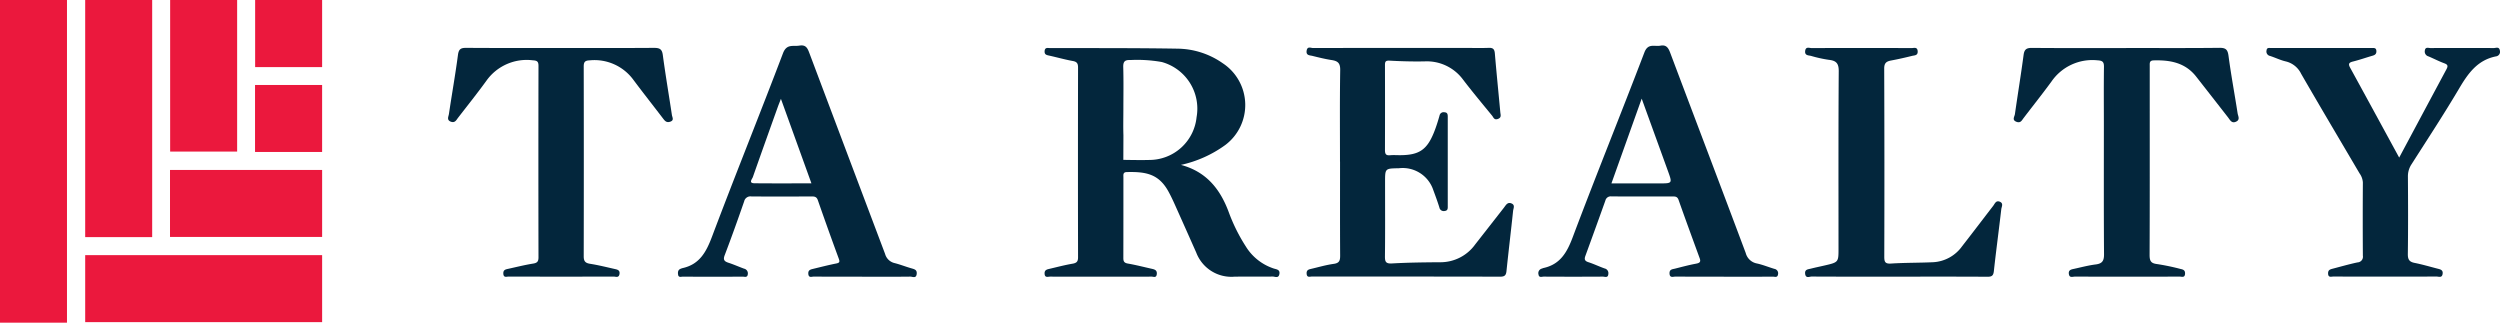 <svg id="ta-realty-logo" xmlns="http://www.w3.org/2000/svg" viewBox="0 0 274.799 35.468">
  <g id="Group_557" data-name="Group 557" transform="translate(-98 -75.667)">
    <g id="Group_209" data-name="Group 209" transform="translate(98 75.667)">
      <rect id="Rectangle_71" data-name="Rectangle 71" width="7.363" height="35.468" transform="translate(0 0)" fill="#eb183d"/>
      <rect id="Rectangle_72" data-name="Rectangle 72" width="7.363" height="26.064" transform="translate(9.364 0)" fill="#eb183d"/>
      <rect id="Rectangle_73" data-name="Rectangle 73" width="7.363" height="16.661" transform="translate(18.703 0)" fill="#eb183d"/>
      <rect id="Rectangle_74" data-name="Rectangle 74" width="7.363" height="7.376" transform="translate(28.045 0)" fill="#eb183d"/>
      <rect id="Rectangle_75" data-name="Rectangle 75" width="26.044" height="7.363" transform="translate(9.364 28.045)" fill="#eb183d"/>
      <rect id="Rectangle_76" data-name="Rectangle 76" width="16.721" height="7.363" transform="translate(18.687 18.681)" fill="#eb183d"/>
      <rect id="Rectangle_77" data-name="Rectangle 77" width="7.373" height="7.363" transform="translate(28.034 9.341)" fill="#eb183d"/>
    </g>
    <g class="tarealty-logo-text" id="Group_269" data-name="Group 269" transform="translate(147.256 80.651)">
      <path id="Path_210" data-name="Path 210" d="M641.729,41.608c2.786.742,4.315,2.646,5.26,5.194a19.04,19.04,0,0,0,1.865,3.754A5.689,5.689,0,0,0,651.941,53c.294.094.712.113.614.615s-.488.263-.74.267c-1.4.023-2.807-.01-4.211.016a4.131,4.131,0,0,1-4.186-2.647q-1.165-2.628-2.342-5.251c-.224-.5-.457-.995-.72-1.473-1.061-1.927-2.475-2.183-4.576-2.129-.439.011-.37.312-.37.576,0,2.959,0,5.918-.007,8.878,0,.364.095.531.49.6.9.158,1.785.387,2.676.586.32.071.566.179.508.6s-.363.252-.561.253q-5.584.015-11.169,0c-.23,0-.572.157-.6-.319-.023-.382.213-.462.489-.526.859-.2,1.715-.428,2.583-.577.452-.077.606-.238.605-.7q-.019-10.433,0-20.867c0-.45-.13-.632-.584-.714-.867-.157-1.719-.4-2.58-.59-.276-.062-.534-.093-.511-.488.027-.451.351-.342.6-.342,4.668.011,9.337-.014,14,.065a8.814,8.814,0,0,1,4.976,1.6,5.5,5.5,0,0,1,.288,8.988,13.038,13.038,0,0,1-4.887,2.19m-6.321-6c0,.915-.025,1.83.007,2.744l-.01,2.7s1.94.043,2.851.011a5.225,5.225,0,0,0,5.2-4.7,5.315,5.315,0,0,0-3.828-6.066,15.431,15.431,0,0,0-3.457-.217c-.58-.025-.793.154-.776.771.044,1.584.015,3.17.014,4.756" transform="translate(-561.182 -28.468)" fill="#03263c"/>
      <path id="Path_211" data-name="Path 211" d="M787.61,41.133c0-3.356-.031-6.712.024-10.067.012-.754-.252-.993-.916-1.1-.72-.11-1.432-.285-2.14-.461-.289-.072-.71-.034-.635-.564s.465-.3.711-.3q8.422-.02,16.845-.01c.824,0,1.649.022,2.471-.009.473-.018.624.156.663.62.181,2.156.4,4.309.6,6.463.027.287.158.586-.282.737-.4.139-.476-.191-.625-.372-1.065-1.3-2.138-2.585-3.158-3.915a4.949,4.949,0,0,0-4.265-2.046c-1.28.023-2.562-.01-3.84-.081-.44-.025-.51.111-.509.487q.013,4.667,0,9.335c0,.42.093.62.552.576.363-.034.732-.006,1.1-.007,2.1-.005,2.968-.586,3.747-2.54.236-.592.426-1.2.6-1.817a.45.45,0,0,1,.536-.36c.346.016.368.247.367.509q0,4.9,0,9.793c0,.244.028.5-.324.546a.487.487,0,0,1-.6-.395c-.2-.639-.431-1.267-.664-1.894a3.543,3.543,0,0,0-3.783-2.407c-1.519.03-1.52,0-1.52,1.519,0,2.715.018,5.43-.013,8.145-.007.606.083.842.78.8,1.764-.1,3.533-.121,5.3-.131a4.7,4.7,0,0,0,3.838-1.957q1.579-2.016,3.155-4.034c.22-.281.4-.675.863-.462.389.179.178.543.15.808-.232,2.211-.5,4.419-.729,6.631-.048.464-.222.6-.685.6q-10.345-.021-20.689-.016c-.227,0-.564.161-.592-.321-.022-.389.211-.455.483-.518.83-.193,1.653-.437,2.494-.552.607-.083.71-.355.707-.9-.021-3.447-.011-6.894-.011-10.342" transform="translate(-689.575 -28.345)" fill="#03263c"/>
      <path id="Path_212" data-name="Path 212" d="M1220.577,28.718c3.418,0,6.837.021,10.255-.018.7-.008.909.195,1,.891.281,2.112.675,4.208,1,6.315.044.286.292.668-.135.892-.513.269-.691-.159-.931-.467q-1.742-2.237-3.491-4.468c-1.2-1.535-2.857-1.833-4.666-1.783-.487.013-.438.3-.439.608q0,1.876,0,3.753c0,5.675.01,11.35-.015,17.025,0,.632.125.92.809,1a25.32,25.32,0,0,1,2.59.539c.265.06.514.117.5.511-.018.484-.352.331-.583.332q-5.768.012-11.536,0c-.229,0-.578.168-.65-.267-.083-.5.3-.526.622-.6.773-.171,1.544-.374,2.327-.472.717-.089.918-.4.913-1.118-.034-4.729-.017-9.458-.017-14.187,0-2.136-.02-4.272.01-6.407.008-.563-.168-.693-.72-.725a5.456,5.456,0,0,0-5.057,2.342c-.99,1.353-2.036,2.664-3.054,4-.2.261-.333.588-.784.418-.529-.2-.214-.566-.174-.843.31-2.171.666-4.336.955-6.51.083-.621.325-.776.928-.771,3.448.029,6.9.014,10.346.014" transform="translate(-1036.129 -28.426)" fill="#03263c"/>
      <path id="Path_213" data-name="Path 213" d="M281.215,28.736c3.417,0,6.835.015,10.252-.012.607,0,.909.092,1,.781.294,2.2.67,4.395,1,6.593.04.262.281.6-.207.748-.376.118-.554-.078-.749-.335-1.091-1.43-2.207-2.84-3.282-4.281a5.3,5.3,0,0,0-4.789-2.136c-.525.02-.667.172-.666.683q.021,10.433,0,20.865c0,.547.186.735.707.817.9.142,1.788.365,2.679.565.294.066.621.119.546.564s-.416.275-.646.275q-5.767.016-11.534,0c-.23,0-.566.155-.589-.326-.019-.388.215-.456.488-.516.922-.2,1.839-.434,2.769-.583.45-.072.609-.213.608-.683q-.021-10.524,0-21.048c0-.49-.158-.589-.624-.616a5.43,5.43,0,0,0-5.1,2.245c-1,1.38-2.067,2.716-3.112,4.066-.194.25-.338.6-.79.439-.5-.184-.259-.571-.218-.849.321-2.168.707-4.328.994-6.5.085-.644.324-.773.913-.769,3.448.024,6.9.012,10.344.013" transform="translate(-268.868 -28.446)" fill="#03263c"/>
      <path id="Path_214" data-name="Path 214" d="M943.453,52.663c-1.769,0-3.539.006-5.308-.008-.253,0-.644.188-.663-.349-.017-.457.324-.454.6-.524.767-.194,1.532-.4,2.309-.545.386-.071.557-.181.412-.58-.78-2.141-1.569-4.279-2.326-6.428-.123-.348-.326-.381-.618-.38-2.257,0-4.515.01-6.772-.008a.6.6,0,0,0-.656.461q-1.09,3.047-2.2,6.086c-.126.346-.082.552.321.681.607.194,1.185.476,1.786.69a.528.528,0,0,1,.419.6c-.026.483-.385.3-.606.3q-3.249.02-6.5,0c-.2,0-.52.155-.571-.244a.512.512,0,0,1,.368-.638c.058-.018.113-.05.172-.063,1.839-.4,2.586-1.7,3.217-3.375,2.558-6.8,5.291-13.531,7.881-20.317.4-1.058,1.119-.627,1.755-.748.654-.125.878.231,1.086.783,2.761,7.339,5.552,14.666,8.3,22.007a1.565,1.565,0,0,0,1.228,1.149c.65.142,1.276.4,1.915.593a.492.492,0,0,1,.407.6c-.054.4-.363.254-.565.256-1.8.013-3.6.007-5.4.007m-9.022-19.57-3.326,9.313h5.261c1.437,0,1.442,0,.969-1.311-.934-2.583-1.874-5.163-2.9-8" transform="translate(-803.225 -27.237)" fill="#03263c"/>
      <path id="Path_215" data-name="Path 215" d="M427.02,52.632c-1.77,0-3.54.006-5.31-.007-.225,0-.568.173-.6-.31-.026-.383.205-.462.479-.528.858-.206,1.713-.429,2.579-.6.374-.074.424-.173.291-.532q-1.18-3.209-2.305-6.438c-.132-.375-.369-.405-.7-.4-2.2.009-4.394.013-6.592,0a.7.7,0,0,0-.8.532c-.686,1.982-1.393,3.956-2.139,5.916-.2.514-.047.69.413.84.577.188,1.135.437,1.706.647a.53.53,0,0,1,.417.609c-.042.407-.35.271-.554.272q-3.3.016-6.592,0c-.185,0-.46.118-.513-.206-.047-.283-.026-.555.307-.674a1.462,1.462,0,0,1,.173-.059c1.881-.413,2.612-1.779,3.248-3.467,2.539-6.741,5.243-13.42,7.8-20.153.407-1.07,1.119-.723,1.807-.839.754-.127.911.343,1.115.883q4.145,11.01,8.3,22.017a1.414,1.414,0,0,0,1.043,1.005c.619.156,1.216.395,1.831.571.337.1.656.155.6.626-.06.532-.463.288-.7.291-1.77.022-3.54.012-5.31.012M418.1,33.086c-.146.379-.226.573-.3.771-.931,2.6-1.866,5.208-2.782,7.819-.081.232-.517.684.186.691,2.051.022,4.1.008,6.249.008L418.1,33.086" transform="translate(-381.517 -27.206)" fill="#03263c"/>
      <path id="Path_216" data-name="Path 216" d="M1374.474,40.716c1.771-3.314,3.474-6.5,5.186-9.691.172-.321.211-.515-.21-.669-.6-.219-1.165-.517-1.753-.765a.547.547,0,0,1-.406-.616c.046-.463.392-.3.623-.3q3.479-.018,6.957,0c.23,0,.581-.182.666.25a.512.512,0,0,1-.439.668c-2.043.412-3.073,1.9-4.058,3.569-1.657,2.8-3.45,5.527-5.2,8.273a2.379,2.379,0,0,0-.406,1.361c.02,2.837.03,5.674-.008,8.511-.008.6.153.866.738.983.834.167,1.654.406,2.479.621.32.084.693.131.6.619-.078.429-.425.261-.654.261q-5.675.017-11.351,0c-.232,0-.565.148-.579-.336-.01-.387.226-.454.494-.524.912-.238,1.821-.5,2.742-.695a.624.624,0,0,0,.588-.732q-.028-4.026,0-8.053a1.921,1.921,0,0,0-.369-1.007c-2.145-3.648-4.308-7.284-6.422-10.949A2.517,2.517,0,0,0,1362,30.142c-.588-.136-1.142-.414-1.721-.6a.494.494,0,0,1-.384-.608c.036-.333.282-.263.479-.263q5.538-.006,11.077,0c.232,0,.5-.053.518.331.012.3-.133.431-.4.508-.73.211-1.449.466-2.186.649-.45.112-.518.274-.3.674,1.785,3.253,3.556,6.514,5.392,9.883" transform="translate(-1160.013 -28.377)" fill="#03263c"/>
      <path id="Path_217" data-name="Path 217" d="M1093.374,53.807c-3.2,0-6.406.006-9.609-.012-.242,0-.64.234-.715-.281s.32-.511.628-.589c.5-.128,1.008-.231,1.512-.348,1.525-.354,1.525-.355,1.525-1.862,0-6.5-.02-12.992.025-19.488.006-.861-.276-1.159-1.067-1.251a13.857,13.857,0,0,1-1.961-.43c-.285-.076-.729-.025-.661-.556.065-.507.462-.307.713-.308q5.491-.021,10.982,0c.262,0,.645-.16.671.359.024.477-.359.432-.622.5-.767.191-1.539.365-2.316.51-.513.1-.743.285-.741.881q.039,10.338.008,20.677c0,.56.08.8.734.758,1.55-.1,3.106-.075,4.658-.148a4.187,4.187,0,0,0,3.17-1.765c1.144-1.465,2.266-2.947,3.4-4.417.191-.247.316-.664.763-.456.4.186.166.55.136.811-.26,2.269-.568,4.533-.815,6.8-.056.515-.232.63-.722.626-3.234-.022-6.467-.012-9.7-.012" transform="translate(-933.883 -28.381)" fill="#03263c"/>
    </g>
  </g>
</svg>
